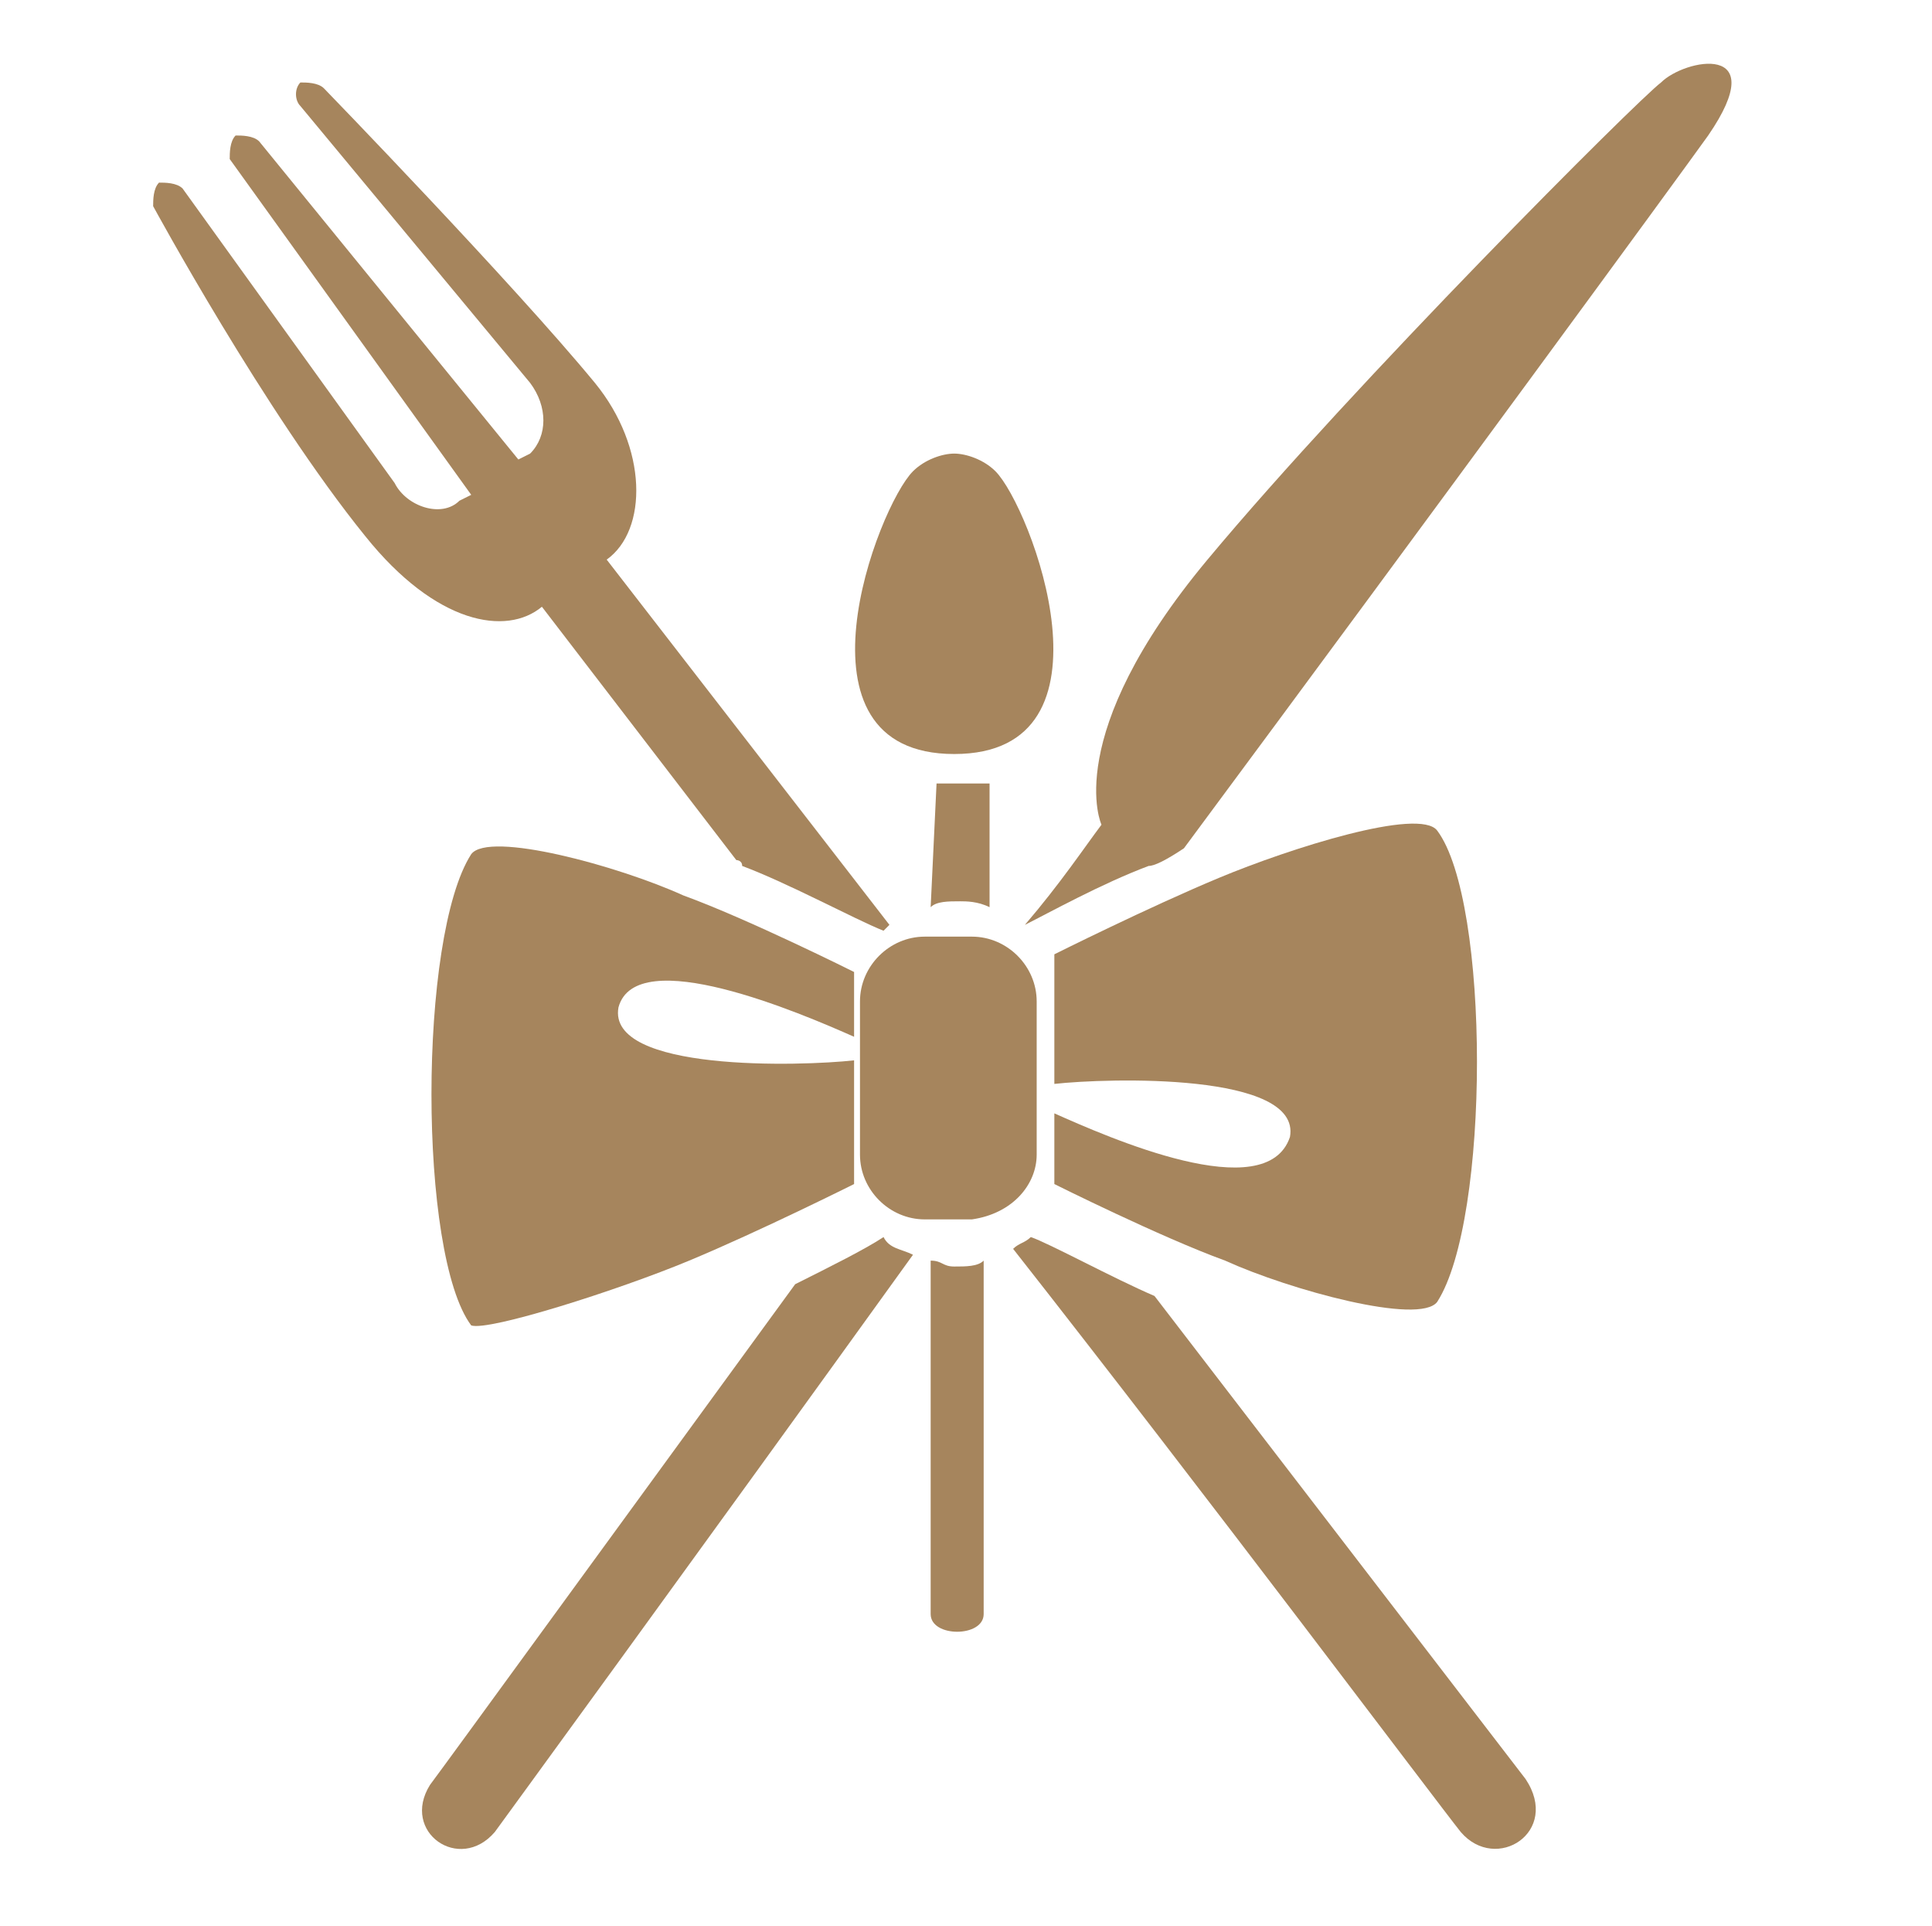 <?xml version="1.0" encoding="UTF-8"?> <!-- Generator: Adobe Illustrator 24.1.2, SVG Export Plug-In . SVG Version: 6.00 Build 0) --> <svg xmlns="http://www.w3.org/2000/svg" xmlns:xlink="http://www.w3.org/1999/xlink" version="1.1" id="Calque_1" x="0px" y="0px" viewBox="0 0 32.8 32.7" style="enable-background:new 0 0 32.8 32.7;" xml:space="preserve"> <style type="text/css"> .st0{fill:#A6855D;} </style> <g> <path class="st0" d="M17.6,19.6V17c0-0.6-0.5-1.1-1.1-1.1h-0.8c-0.6,0-1.1,0.5-1.1,1.1v2.6c0,0.6,0.5,1.1,1.1,1.1h0.8 C17.2,20.6,17.6,20.1,17.6,19.6z"></path> <path class="st0" d="M11.7,21.4c1.2-0.5,2.8-1.3,2.8-1.3V18c-0.9,0.1-4.2,0.2-4-0.9c0.3-1.1,3.1,0.1,4,0.5v-1.1 c0,0-1.8-0.9-2.9-1.3c-1.1-0.5-3.3-1.1-3.6-0.7c-0.9,1.4-0.9,6.8,0,8C8.3,22.6,10.5,21.9,11.7,21.4z"></path> <path class="st0" d="M17.9,18.9v1.2c0,0,1.8,0.9,2.9,1.3c1.1,0.5,3.3,1.1,3.6,0.7c0.9-1.4,0.9-6.8,0-8c-0.3-0.4-2.5,0.3-3.7,0.8 s-2.8,1.3-2.8,1.3v1.5l0,0l0,0v0.7c0.9-0.1,4.2-0.2,4,0.9C21.5,20.5,18.8,19.3,17.9,18.9z"></path> <path class="st0" d="M19.6,22c-0.7-0.3-1.8-0.9-2.1-1c-0.1,0.1-0.2,0.1-0.3,0.2c3.3,4.2,7.2,9.4,7.6,9.9c0.6,0.7,1.7,0,1.1-0.9 L19.6,22z"></path> <path class="st0" d="M13.5,21.8c-2.7,3.7-5.9,8.1-6.2,8.5c-0.5,0.8,0.5,1.5,1.1,0.8c0,0,3.5-4.8,7.1-9.8c-0.2-0.1-0.4-0.1-0.5-0.3 C14.7,21.2,14.1,21.5,13.5,21.8z"></path> <path class="st0" d="M15.8,21.4c0,2.7,0,5.8,0,6c0,0.4,0.9,0.4,0.9,0v-6c-0.1,0.1-0.3,0.1-0.5,0.1C16,21.5,16,21.4,15.8,21.4z"></path> <path class="st0" d="M9.2,10.3l3.3,4.3c0,0,0.1,0,0.1,0.1c0.8,0.3,1.9,0.9,2.4,1.1c0.1-0.1,0.1-0.1,0.1-0.1l-4.8-6.2 C11,9,11,7.6,10.1,6.5c-1.4-1.7-4.6-5-4.6-5C5.4,1.4,5.2,1.4,5.1,1.4C5,1.5,5,1.7,5.1,1.8L9,6.5c0.3,0.4,0.3,0.9,0,1.2L8.8,7.8 L4.4,2.4C4.3,2.3,4.1,2.3,4,2.3C3.9,2.4,3.9,2.6,3.9,2.7L8,8.4L7.8,8.5C7.5,8.8,6.9,8.6,6.7,8.2l-3.6-5C3,3.1,2.8,3.1,2.7,3.1 C2.6,3.2,2.6,3.4,2.6,3.5c0,0,1.9,3.5,3.6,5.6C7.4,10.6,8.6,10.8,9.2,10.3z"></path> <path class="st0" d="M28.2,1.4c-0.4,0.3-5.2,5.1-7.7,8.1S18.7,14,18.7,14c-0.3,0.4-0.7,1-1.3,1.7c0.4-0.2,1.3-0.7,2.1-1 c0.1,0,0.3-0.1,0.6-0.3C24.4,8.6,28.5,3,29,2.3C30.1,0.7,28.6,1,28.2,1.4z"></path> <path class="st0" d="M15.8,15.4c0.1-0.1,0.3-0.1,0.5-0.1c0.1,0,0.3,0,0.5,0.1v-2v-0.1h-0.9L15.8,15.4L15.8,15.4z"></path> <path class="st0" d="M16.2,12.8c2.9,0,1.3-4.2,0.7-4.8c-0.2-0.2-0.5-0.3-0.7-0.3S15.7,7.8,15.5,8C14.9,8.6,13.3,12.8,16.2,12.8z"></path> </g> </svg> 